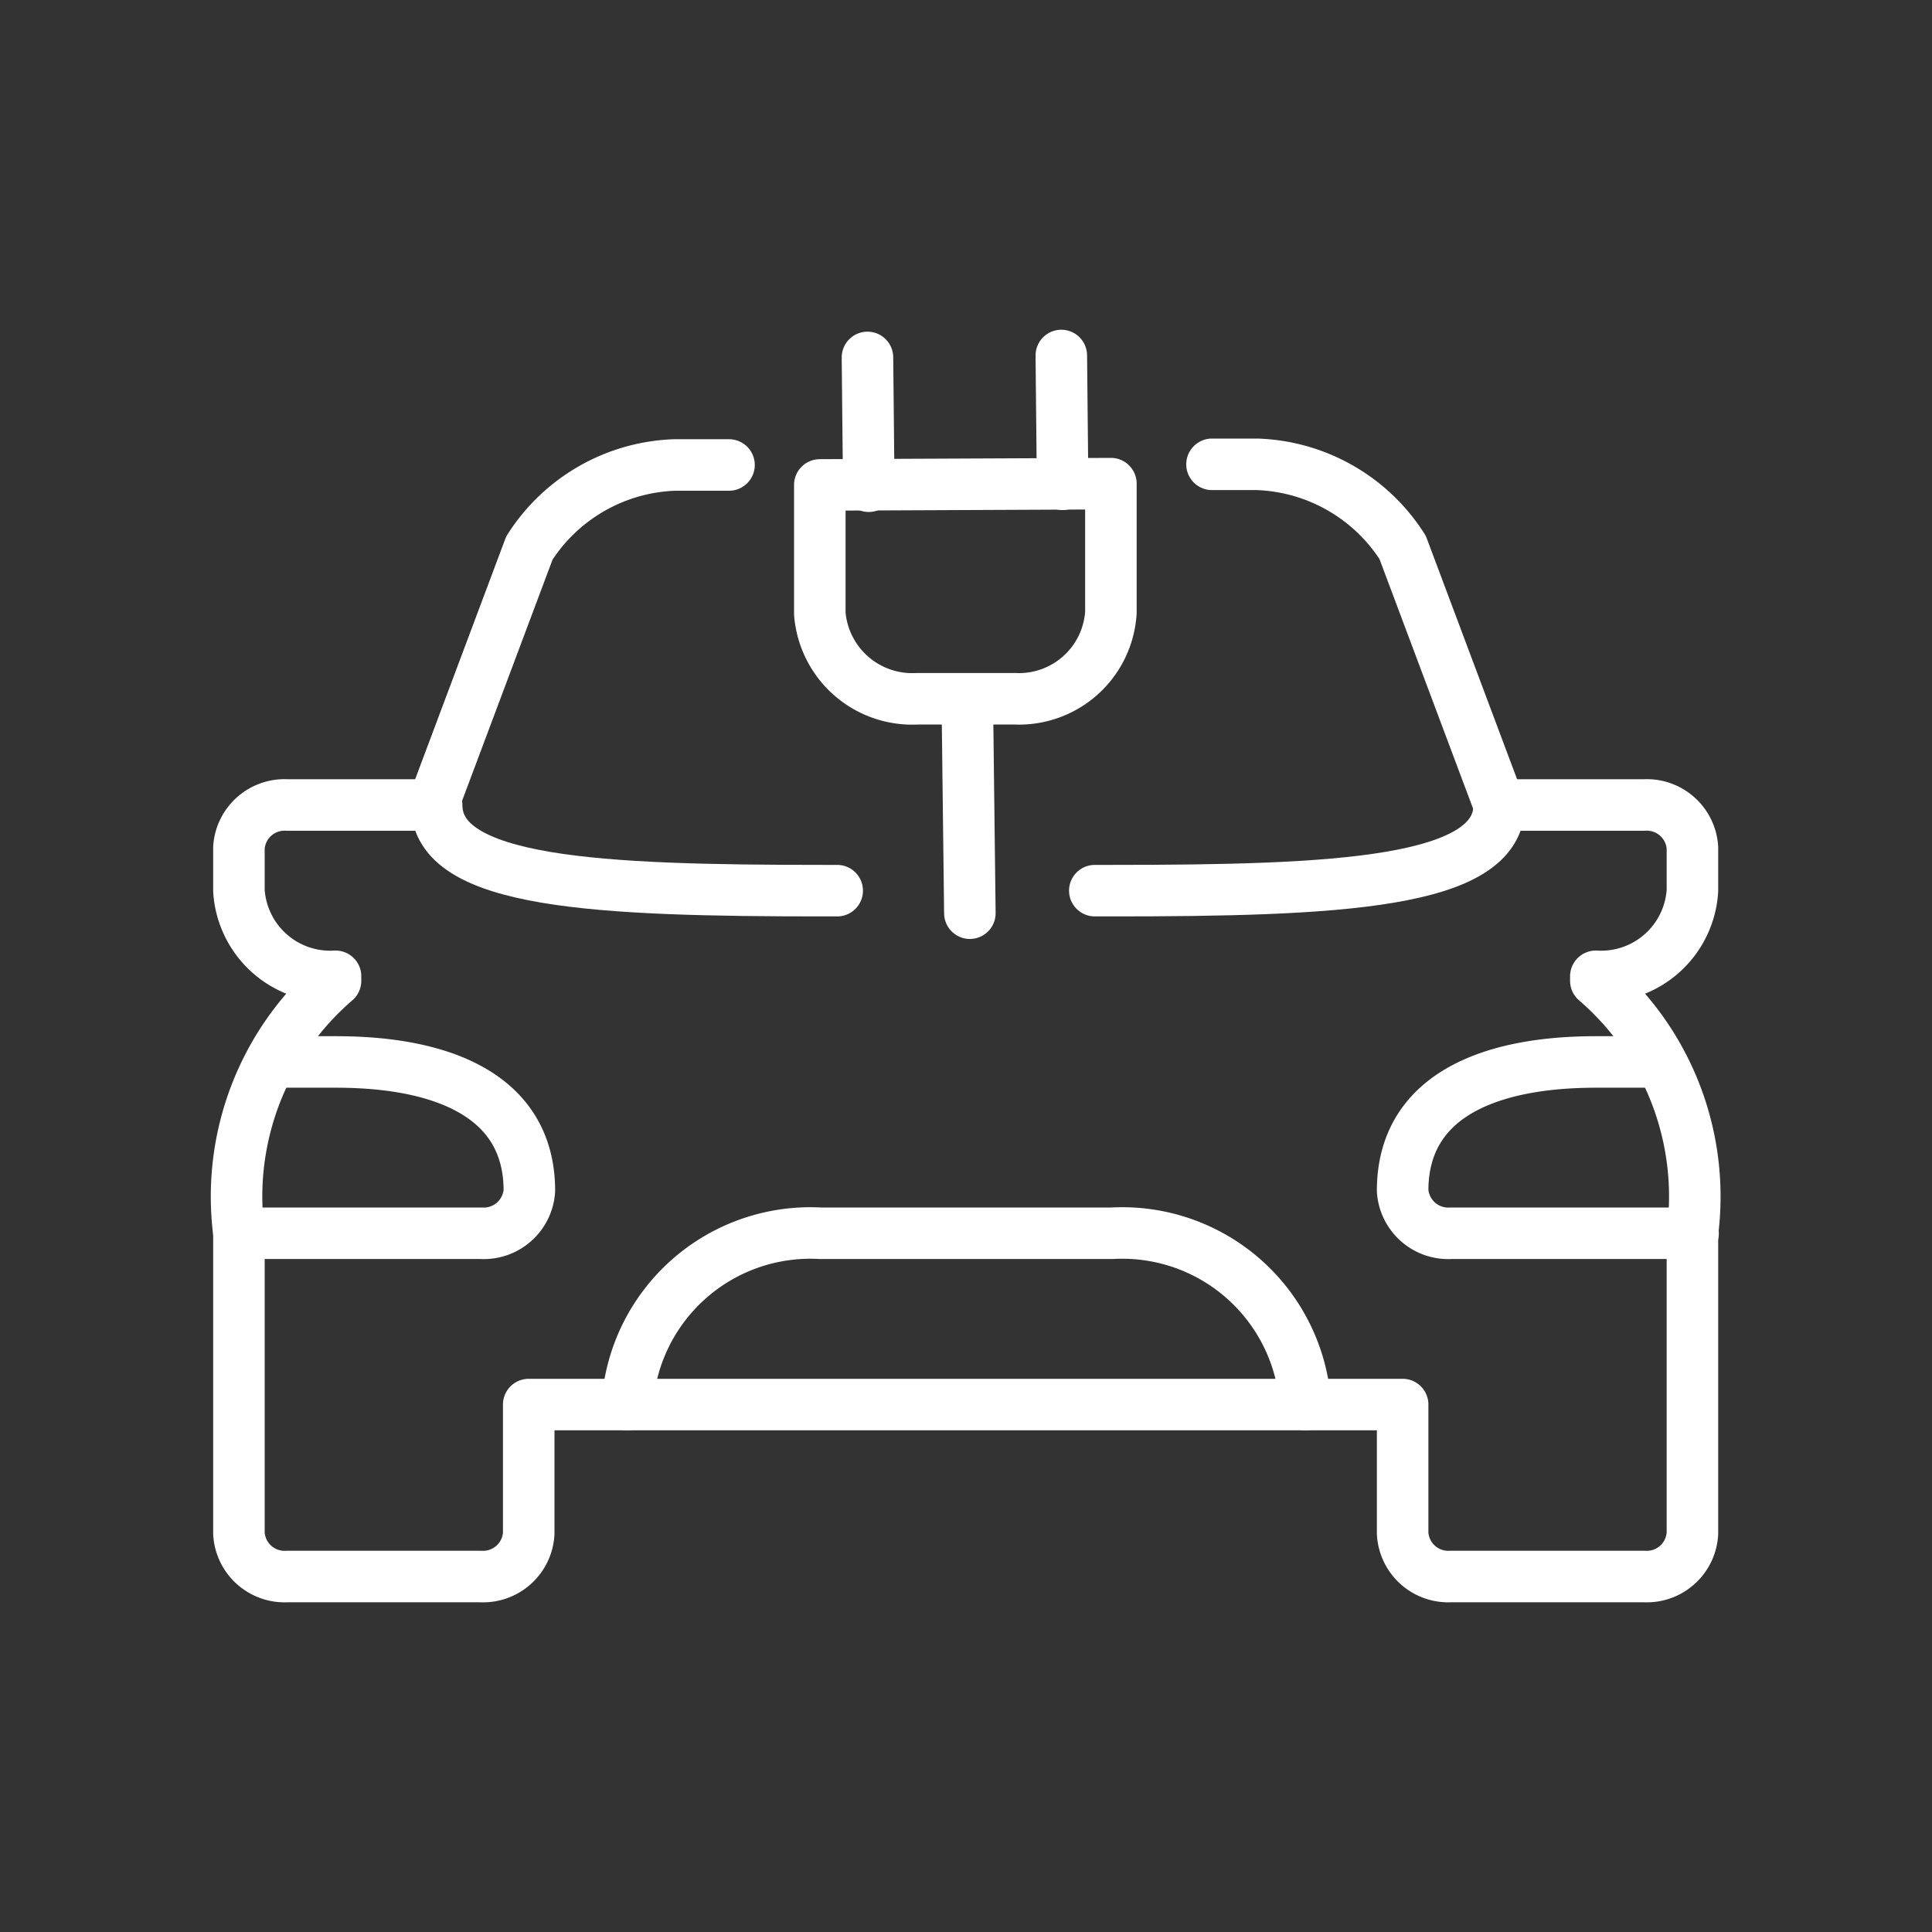 <svg id="b0e4677a-d132-47ac-b5d0-d9c6073bf466" data-name="Lager 1" xmlns="http://www.w3.org/2000/svg" viewBox="0 0 30 30"><rect x="0" y="0" width="30" height="30" fill="#333333" stroke="none"/><path d="M20.27,21.81a2.85,2.85,0,0,0-3-2.66H12.74a2.85,2.85,0,0,0-3,2.66" style="fill:none;stroke:#fff;stroke-linecap:round;stroke-linejoin:round;stroke-width:0.8px"/><path d="M13,13.83h-.22c-3.48,0-6-.11-6-1.33" style="fill:none;stroke:#fff;stroke-linecap:round;stroke-linejoin:round;stroke-width:0.8px"/><path d="M23.28,12.5c0,1.22-2.54,1.33-6,1.33H17" style="fill:none;stroke:#fff;stroke-linecap:round;stroke-linejoin:round;stroke-width:0.8px"/><path d="M3.71,19.15H7.47a.71.71,0,0,0,.75-.66c0-1.47-1.34-2-3-2h-1" style="fill:none;stroke:#fff;stroke-linecap:round;stroke-linejoin:round;stroke-width:0.8px"/><path d="M26.29,19.15H22.53a.71.71,0,0,1-.75-.66c0-1.47,1.34-2,3-2h1" style="fill:none;stroke:#fff;stroke-linecap:round;stroke-linejoin:round;stroke-width:0.8px"/><path d="M6.72,12.5H4.46a.71.71,0,0,0-.75.66v.67a1.42,1.42,0,0,0,1.5,1.33v.07a4.42,4.42,0,0,0-1.5,3.92v4.66a.71.71,0,0,0,.75.67h3a.71.71,0,0,0,.75-.67v-2H21.78v2a.71.71,0,0,0,.75.67h3a.71.71,0,0,0,.75-.67V19.15a4.42,4.42,0,0,0-1.5-3.92v-.07a1.42,1.42,0,0,0,1.5-1.33v-.67a.71.71,0,0,0-.75-.66H23.28" style="fill:none;stroke:#fff;stroke-linecap:round;stroke-linejoin:round;stroke-width:0.8px"/><path d="M11.32,7.22h-.84A2.79,2.79,0,0,0,8.22,8.51l-1.5,4" style="fill:none;stroke:#fff;stroke-linecap:round;stroke-linejoin:round;stroke-width:0.8px"/><path d="M23.28,12.5l-1.5-4a2.79,2.79,0,0,0-2.26-1.29h-.7" style="fill:none;stroke:#fff;stroke-linecap:round;stroke-linejoin:round;stroke-width:0.8px"/><path d="M17.25,7.51l0,2a1.43,1.43,0,0,1-1.5,1.34l-1.5,0a1.44,1.44,0,0,1-1.52-1.32l0-2Z" style="fill:none;stroke:#fff;stroke-linecap:round;stroke-linejoin:round;stroke-width:0.8px"/><line x1="13.47" y1="5.55" x2="13.49" y2="7.55" style="fill:none;stroke:#fff;stroke-linecap:round;stroke-linejoin:round;stroke-width:0.8px"/><line x1="16.48" y1="5.52" x2="16.5" y2="7.52" style="fill:none;stroke:#fff;stroke-linecap:round;stroke-linejoin:round;stroke-width:0.8px"/><line x1="15.02" y1="10.86" x2="15.06" y2="14.18" style="fill:none;stroke:#fff;stroke-linecap:round;stroke-linejoin:round;stroke-width:0.8px"/></svg>